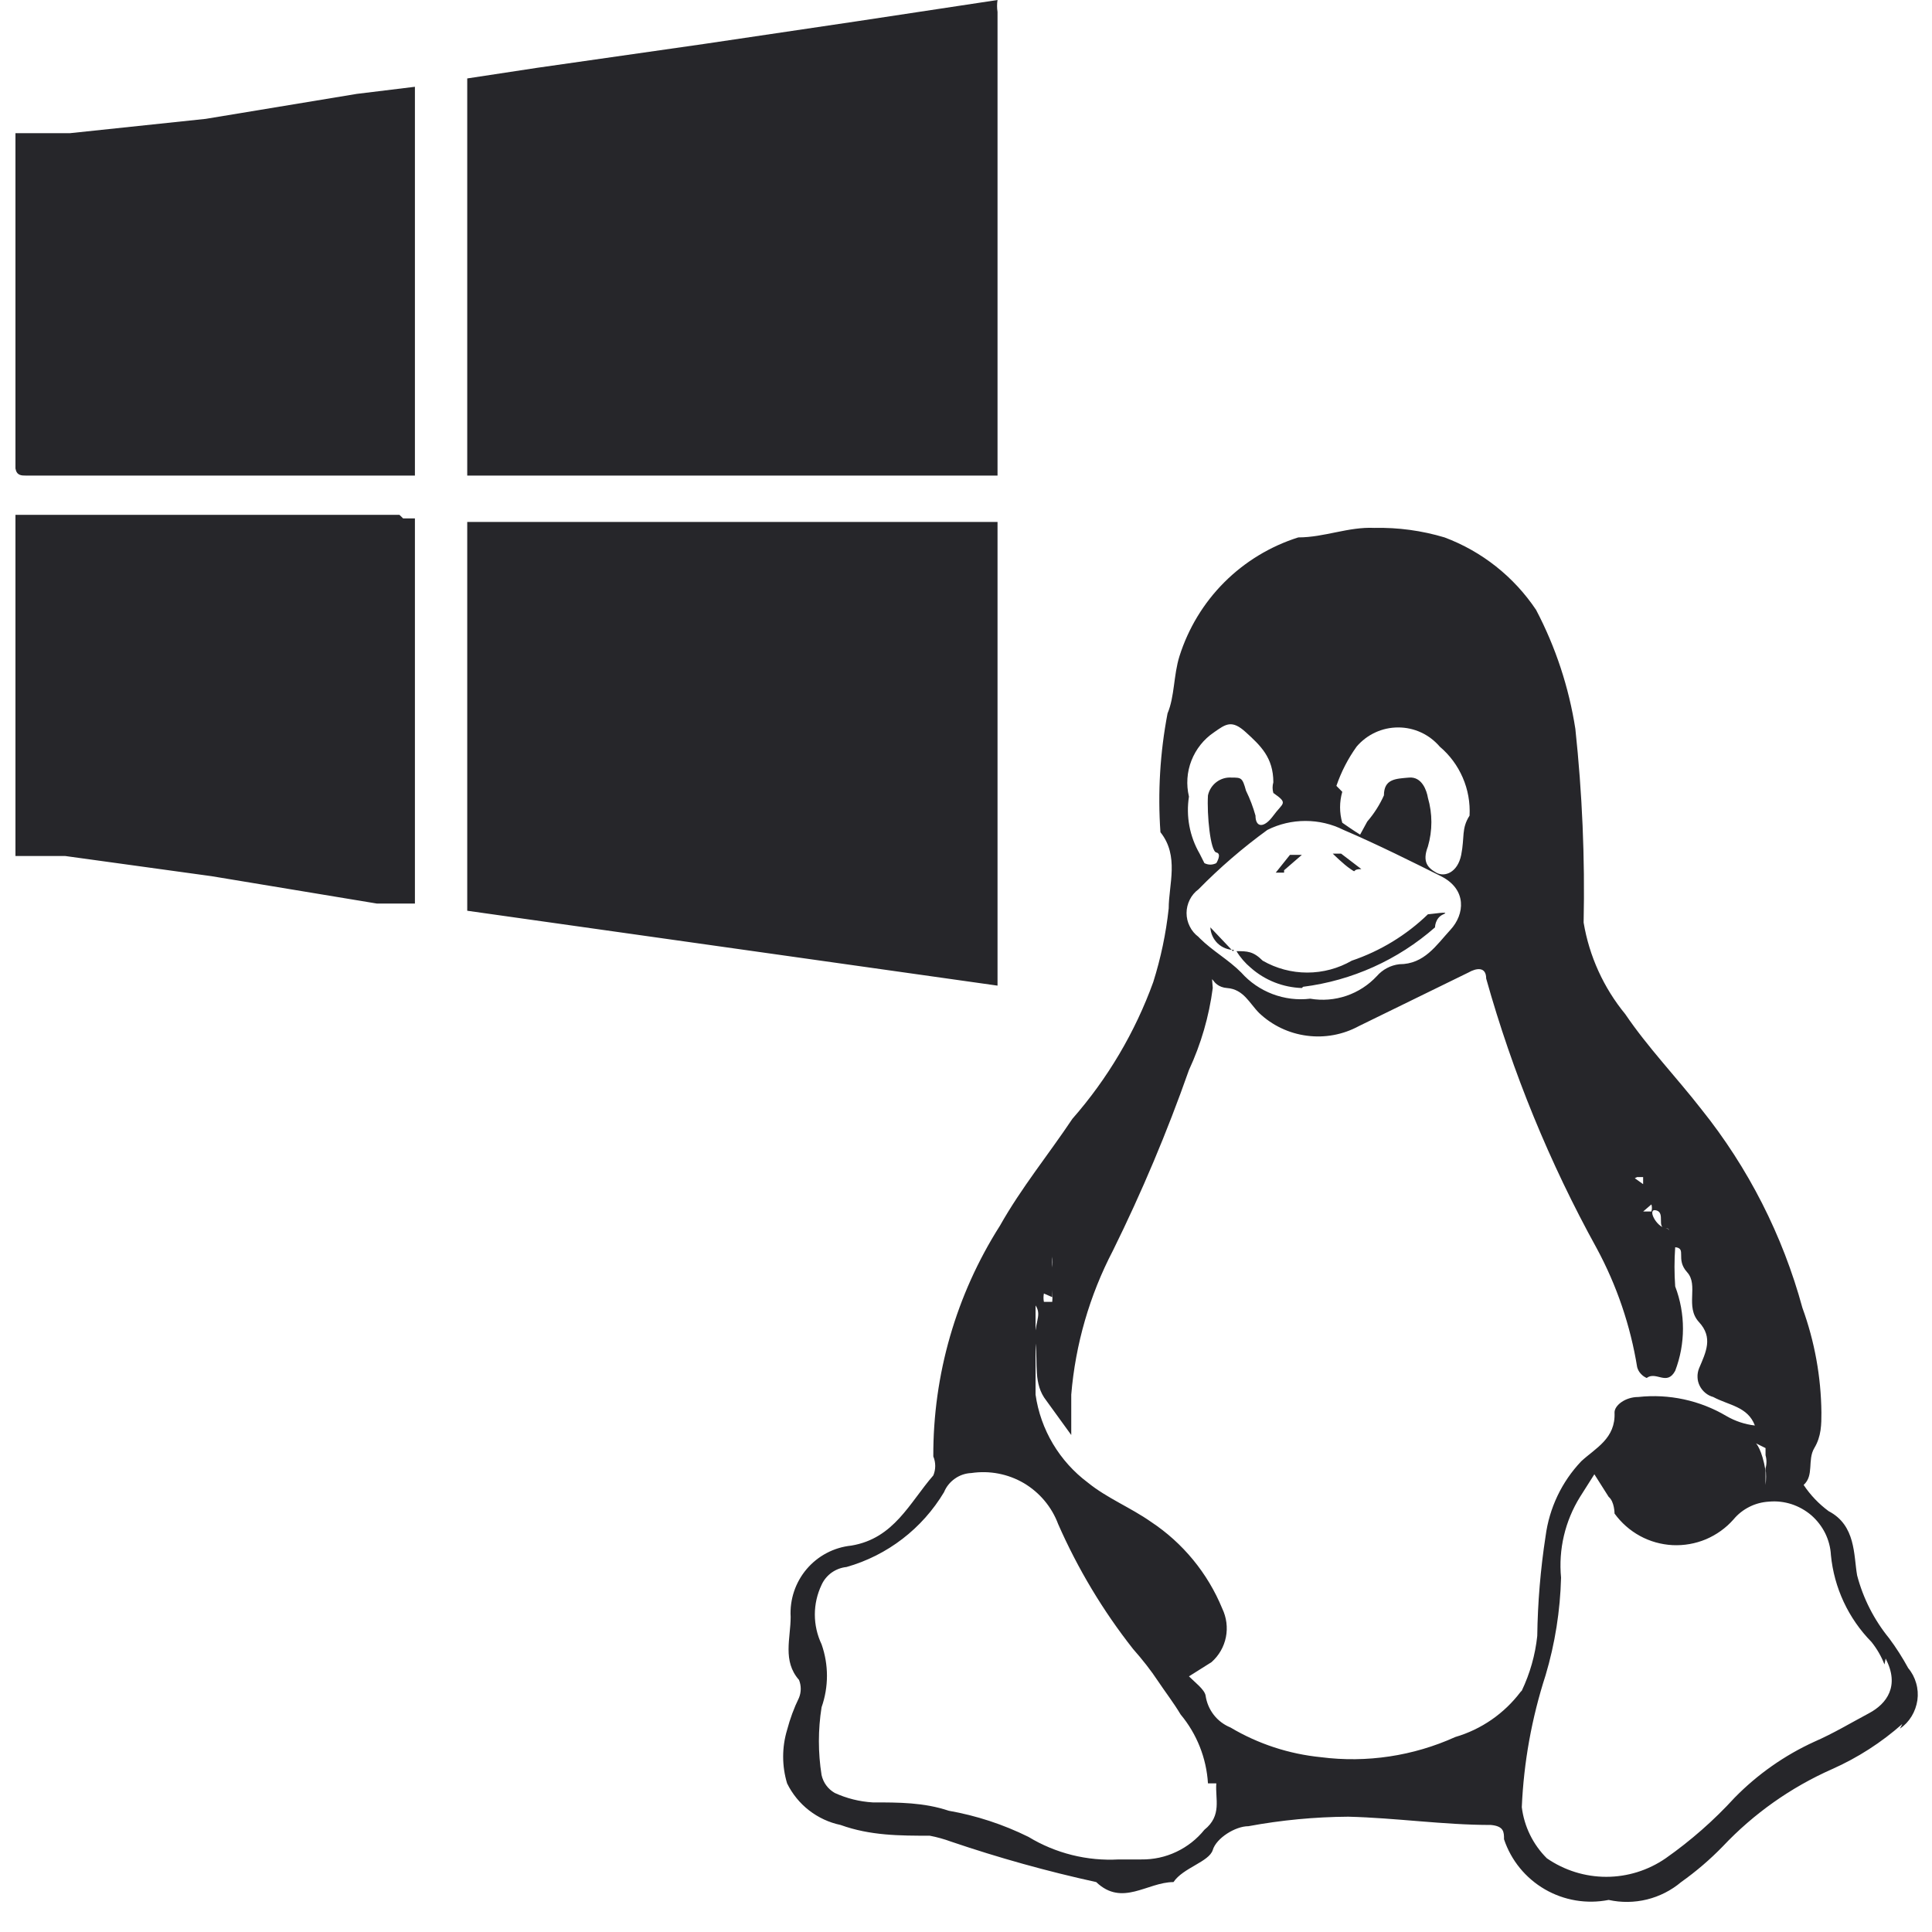 <svg width="25" height="25" viewBox="0 0 25 25" fill="none" xmlns="http://www.w3.org/2000/svg">
<path d="M5.216 6.708H5.369V11.692H4.877L2.739 11.338L0.846 11.077H0.2V6.662H1.739H5.169L5.216 6.708ZM2.662 1.538L0.908 1.723H0.2V6.062C0.216 6.154 0.277 6.154 0.339 6.154H5.246H5.369V1.123L4.616 1.215L2.662 1.538ZM12.908 6.754H6.046V11.785L12.908 12.754V6.754ZM12.908 5.846V0.154C12.9 0.103 12.9 0.051 12.908 0V0L11.077 0.277L9.108 0.569L6.954 0.877L6.046 1.015V6.154H12.908V5.846ZM16.616 11.292C16.616 11.292 16.539 11.292 16.508 11.292L16.692 11.062H16.846L16.616 11.261V11.292ZM15.954 12.308L15.662 12C15.666 12.079 15.7 12.153 15.757 12.208C15.814 12.262 15.89 12.292 15.969 12.292L15.954 12.308ZM16.862 12.769C17.495 12.689 18.09 12.421 18.569 12C18.569 12 18.569 11.877 18.677 11.831C18.785 11.785 18.508 11.831 18.477 11.831C18.198 12.101 17.861 12.306 17.492 12.431C17.317 12.532 17.118 12.585 16.916 12.585C16.713 12.585 16.514 12.532 16.339 12.431C16.216 12.308 16.139 12.308 16 12.308C16.049 12.389 16.112 12.462 16.185 12.523C16.368 12.685 16.602 12.777 16.846 12.785L16.862 12.769ZM17.616 11.246L17.354 11.046H17.246C17.246 11.046 17.385 11.185 17.477 11.246C17.569 11.308 17.477 11.246 17.616 11.246ZM24.616 22.308C24.345 22.548 24.039 22.745 23.708 22.892C23.174 23.128 22.693 23.468 22.293 23.892C22.128 24.062 21.947 24.217 21.754 24.354C21.626 24.462 21.474 24.539 21.312 24.579C21.149 24.619 20.979 24.621 20.816 24.585C20.533 24.641 20.24 24.592 19.991 24.448C19.741 24.303 19.553 24.073 19.462 23.8C19.462 23.708 19.462 23.631 19.293 23.615C18.677 23.615 18.062 23.523 17.446 23.508C17.013 23.511 16.58 23.552 16.154 23.631C15.985 23.631 15.739 23.785 15.693 23.939C15.646 24.092 15.308 24.169 15.185 24.354C14.846 24.354 14.523 24.677 14.185 24.354C13.55 24.215 12.923 24.04 12.308 23.831C12.218 23.798 12.125 23.772 12.031 23.754C11.646 23.754 11.262 23.754 10.877 23.615C10.728 23.584 10.589 23.519 10.469 23.426C10.349 23.333 10.252 23.213 10.185 23.077C10.117 22.851 10.117 22.61 10.185 22.385C10.223 22.241 10.274 22.102 10.339 21.969C10.369 21.895 10.369 21.812 10.339 21.738C10.123 21.492 10.231 21.2 10.231 20.923C10.218 20.698 10.292 20.476 10.438 20.304C10.584 20.132 10.791 20.023 11.016 20C11.569 19.908 11.769 19.446 12.077 19.092C12.11 19.014 12.11 18.925 12.077 18.846C12.073 17.789 12.372 16.753 12.939 15.861C13.216 15.369 13.569 14.938 13.877 14.477C14.333 13.957 14.688 13.357 14.923 12.708C15.021 12.397 15.088 12.078 15.123 11.754C15.123 11.446 15.262 11.077 15.016 10.769C14.98 10.255 15.011 9.738 15.108 9.231C15.2 9.015 15.185 8.738 15.262 8.492C15.376 8.131 15.575 7.802 15.842 7.535C16.11 7.267 16.439 7.068 16.8 6.954C17.139 6.954 17.446 6.815 17.785 6.831C18.092 6.824 18.398 6.866 18.692 6.954C19.176 7.135 19.59 7.463 19.877 7.892C20.13 8.374 20.301 8.893 20.385 9.431C20.474 10.264 20.51 11.101 20.492 11.938C20.565 12.374 20.751 12.782 21.031 13.123C21.323 13.554 21.692 13.938 22.016 14.354C22.623 15.111 23.068 15.986 23.323 16.923C23.481 17.357 23.564 17.815 23.569 18.277C23.569 18.431 23.569 18.585 23.477 18.738C23.385 18.892 23.477 19.092 23.339 19.215C23.426 19.346 23.535 19.46 23.662 19.554C24.016 19.738 23.985 20.123 24.031 20.385C24.109 20.683 24.251 20.961 24.446 21.2C24.537 21.322 24.619 21.451 24.692 21.585C24.74 21.642 24.775 21.709 24.795 21.78C24.816 21.852 24.821 21.927 24.811 22C24.8 22.074 24.775 22.145 24.736 22.209C24.698 22.272 24.646 22.327 24.585 22.369L24.616 22.308ZM22.723 18.677C22.723 18.677 22.8 18.754 22.846 19.031C22.846 19.031 22.846 19.154 22.846 19.215C22.855 19.144 22.855 19.072 22.846 19C22.862 18.945 22.862 18.886 22.846 18.831C22.846 18.831 22.846 18.831 22.846 18.738C22.846 18.738 22.846 18.861 22.846 18.738L22.723 18.677ZM21.262 15.677C21.262 15.677 21.262 15.677 21.369 15.677C21.378 15.647 21.378 15.615 21.369 15.585L21.262 15.677ZM21.185 15.385H21.277H21.185ZM21.154 15.246L21.262 15.323V15.231H21.185L21.154 15.246ZM17.369 10.246C17.331 10.377 17.331 10.516 17.369 10.646C17.369 10.646 17.523 10.754 17.6 10.8L17.692 10.631C17.78 10.529 17.853 10.415 17.908 10.292C17.908 10.077 18.062 10.077 18.231 10.062C18.4 10.046 18.462 10.231 18.477 10.323C18.537 10.529 18.537 10.748 18.477 10.954C18.4 11.154 18.477 11.231 18.585 11.292C18.692 11.354 18.862 11.292 18.908 11.062C18.954 10.831 18.908 10.723 19.016 10.554C19.025 10.386 18.995 10.217 18.928 10.063C18.861 9.908 18.76 9.771 18.631 9.662C18.564 9.584 18.482 9.521 18.389 9.478C18.296 9.435 18.195 9.413 18.093 9.413C17.99 9.413 17.889 9.435 17.796 9.478C17.703 9.521 17.62 9.584 17.554 9.662C17.443 9.817 17.355 9.988 17.293 10.169L17.369 10.246ZM15.585 11.169C15.609 11.181 15.635 11.188 15.662 11.188C15.688 11.188 15.715 11.181 15.739 11.169C15.739 11.169 15.816 11.046 15.739 11.031C15.662 11.015 15.616 10.539 15.631 10.292C15.646 10.223 15.685 10.162 15.742 10.119C15.798 10.077 15.868 10.056 15.939 10.062C16.062 10.062 16.077 10.062 16.123 10.231C16.174 10.335 16.215 10.443 16.246 10.554C16.246 10.708 16.354 10.723 16.477 10.554C16.6 10.385 16.677 10.4 16.477 10.261C16.464 10.216 16.464 10.168 16.477 10.123C16.477 9.8 16.308 9.646 16.123 9.477C15.939 9.308 15.862 9.369 15.708 9.477C15.576 9.566 15.475 9.694 15.417 9.842C15.359 9.99 15.348 10.153 15.385 10.308C15.345 10.562 15.394 10.823 15.523 11.046L15.585 11.169ZM15.523 12.139C15.693 12.308 15.893 12.415 16.062 12.585C16.172 12.709 16.311 12.804 16.466 12.863C16.622 12.922 16.789 12.943 16.954 12.923C17.111 12.95 17.271 12.937 17.422 12.886C17.572 12.835 17.708 12.747 17.816 12.631C17.891 12.545 17.995 12.49 18.108 12.477C18.431 12.477 18.585 12.231 18.769 12.031C18.954 11.831 18.985 11.508 18.646 11.338C18.308 11.169 17.816 10.923 17.385 10.739C17.232 10.662 17.063 10.623 16.892 10.623C16.722 10.623 16.553 10.662 16.4 10.739C16.082 10.97 15.784 11.227 15.508 11.508C15.46 11.543 15.421 11.59 15.395 11.643C15.368 11.697 15.354 11.756 15.354 11.815C15.354 11.875 15.368 11.934 15.395 11.987C15.421 12.041 15.46 12.087 15.508 12.123L15.523 12.139ZM13.954 15.523C13.954 15.523 13.954 15.523 13.954 15.6V15.523ZM13.8 15.831H13.877H13.785H13.8ZM13.677 16.077H13.754H13.677ZM13.616 16.354V16.492C13.616 16.492 13.616 16.492 13.616 16.4C13.622 16.354 13.622 16.308 13.616 16.262V16.354ZM13.508 16.738C13.501 16.774 13.501 16.811 13.508 16.846H13.616C13.62 16.795 13.62 16.744 13.616 16.692V16.785L13.508 16.738ZM15.631 23.077C15.611 22.749 15.487 22.437 15.277 22.185C15.185 22.031 15.077 21.892 14.985 21.754C14.893 21.615 14.785 21.477 14.662 21.338C14.272 20.843 13.947 20.3 13.693 19.723C13.61 19.5 13.453 19.313 13.249 19.192C13.044 19.072 12.804 19.026 12.569 19.061C12.493 19.064 12.419 19.089 12.357 19.133C12.294 19.177 12.245 19.237 12.216 19.308C11.934 19.78 11.483 20.127 10.954 20.277C10.885 20.284 10.819 20.309 10.762 20.349C10.705 20.39 10.66 20.444 10.631 20.508C10.574 20.628 10.544 20.759 10.544 20.892C10.544 21.025 10.574 21.157 10.631 21.277C10.724 21.541 10.724 21.828 10.631 22.092C10.585 22.383 10.585 22.679 10.631 22.969C10.642 23.017 10.662 23.063 10.691 23.102C10.72 23.142 10.758 23.175 10.8 23.2C10.955 23.271 11.122 23.313 11.293 23.323C11.631 23.323 11.954 23.323 12.277 23.431C12.635 23.494 12.982 23.608 13.308 23.769C13.659 23.982 14.067 24.084 14.477 24.061H14.769C14.926 24.063 15.08 24.03 15.221 23.963C15.363 23.896 15.487 23.799 15.585 23.677C15.816 23.492 15.723 23.277 15.739 23.077H15.631ZM19.692 21.877C19.798 21.654 19.866 21.415 19.892 21.169C19.898 20.736 19.934 20.305 20 19.877C20.048 19.513 20.209 19.174 20.462 18.908C20.646 18.738 20.908 18.615 20.892 18.277C20.892 18.185 21.031 18.077 21.2 18.077C21.596 18.034 21.996 18.12 22.339 18.323C22.452 18.389 22.578 18.431 22.708 18.446C22.616 18.2 22.369 18.185 22.169 18.077C22.132 18.067 22.097 18.049 22.067 18.024C22.037 17.999 22.012 17.968 21.995 17.934C21.977 17.899 21.967 17.861 21.966 17.822C21.964 17.783 21.971 17.744 21.985 17.708C22.077 17.492 22.169 17.308 21.985 17.108C21.8 16.908 21.985 16.631 21.831 16.462C21.677 16.292 21.831 16.154 21.677 16.139C21.523 16.123 21.677 15.892 21.554 15.892C21.431 15.892 21.554 15.692 21.431 15.662C21.308 15.631 21.431 15.877 21.554 15.892C21.677 15.908 21.554 16.123 21.677 16.139C21.665 16.308 21.665 16.477 21.677 16.646C21.811 16.998 21.811 17.387 21.677 17.738C21.569 17.939 21.431 17.738 21.308 17.831C21.278 17.818 21.252 17.799 21.231 17.775C21.209 17.752 21.194 17.723 21.185 17.692C21.098 17.154 20.921 16.634 20.662 16.154C20.052 15.049 19.572 13.877 19.231 12.662C19.231 12.508 19.108 12.523 19 12.585L17.585 13.277C17.379 13.389 17.143 13.433 16.911 13.402C16.679 13.372 16.462 13.269 16.293 13.108C16.169 12.985 16.093 12.8 15.877 12.785C15.662 12.769 15.677 12.539 15.693 12.785C15.645 13.152 15.541 13.51 15.385 13.846C15.104 14.645 14.775 15.426 14.4 16.185C14.099 16.763 13.916 17.396 13.862 18.046C13.862 18.215 13.862 18.4 13.862 18.569L13.539 18.123C13.369 17.908 13.431 17.646 13.4 17.385C13.369 17.123 13.492 17.031 13.4 16.892C13.4 17.046 13.4 17.246 13.4 17.354C13.4 17.462 13.4 17.815 13.4 18.046C13.432 18.271 13.509 18.488 13.625 18.683C13.741 18.878 13.895 19.049 14.077 19.185C14.323 19.385 14.631 19.508 14.893 19.692C15.306 19.965 15.628 20.357 15.816 20.815C15.871 20.93 15.888 21.06 15.863 21.185C15.838 21.31 15.773 21.423 15.677 21.508L15.385 21.692C15.462 21.769 15.585 21.861 15.6 21.939C15.613 22.03 15.649 22.117 15.706 22.19C15.762 22.263 15.838 22.319 15.923 22.354C16.28 22.566 16.679 22.697 17.093 22.738C17.685 22.814 18.287 22.723 18.831 22.477C19.169 22.378 19.465 22.173 19.677 21.892L19.692 21.877ZM24.385 21.538C24.344 21.433 24.287 21.334 24.216 21.246C23.918 20.942 23.733 20.546 23.692 20.123C23.687 20.025 23.661 19.928 23.618 19.84C23.574 19.752 23.513 19.673 23.439 19.608C23.364 19.544 23.277 19.495 23.183 19.464C23.09 19.434 22.991 19.422 22.892 19.431C22.804 19.436 22.717 19.458 22.638 19.498C22.558 19.538 22.488 19.593 22.431 19.662C22.333 19.773 22.211 19.86 22.075 19.918C21.939 19.975 21.791 20.001 21.643 19.994C21.495 19.986 21.351 19.946 21.221 19.875C21.091 19.804 20.979 19.705 20.892 19.585C20.892 19.585 20.892 19.431 20.816 19.369L20.631 19.077L20.446 19.369C20.252 19.681 20.165 20.049 20.2 20.415C20.189 20.843 20.122 21.267 20 21.677C19.821 22.23 19.717 22.804 19.692 23.385C19.723 23.635 19.837 23.868 20.016 24.046C20.242 24.202 20.51 24.286 20.785 24.286C21.06 24.286 21.328 24.202 21.554 24.046C21.879 23.818 22.178 23.555 22.446 23.262C22.743 22.959 23.092 22.714 23.477 22.538C23.723 22.431 23.954 22.292 24.185 22.169C24.416 22.046 24.585 21.815 24.4 21.462" fill="#26262A"/>
</svg>
